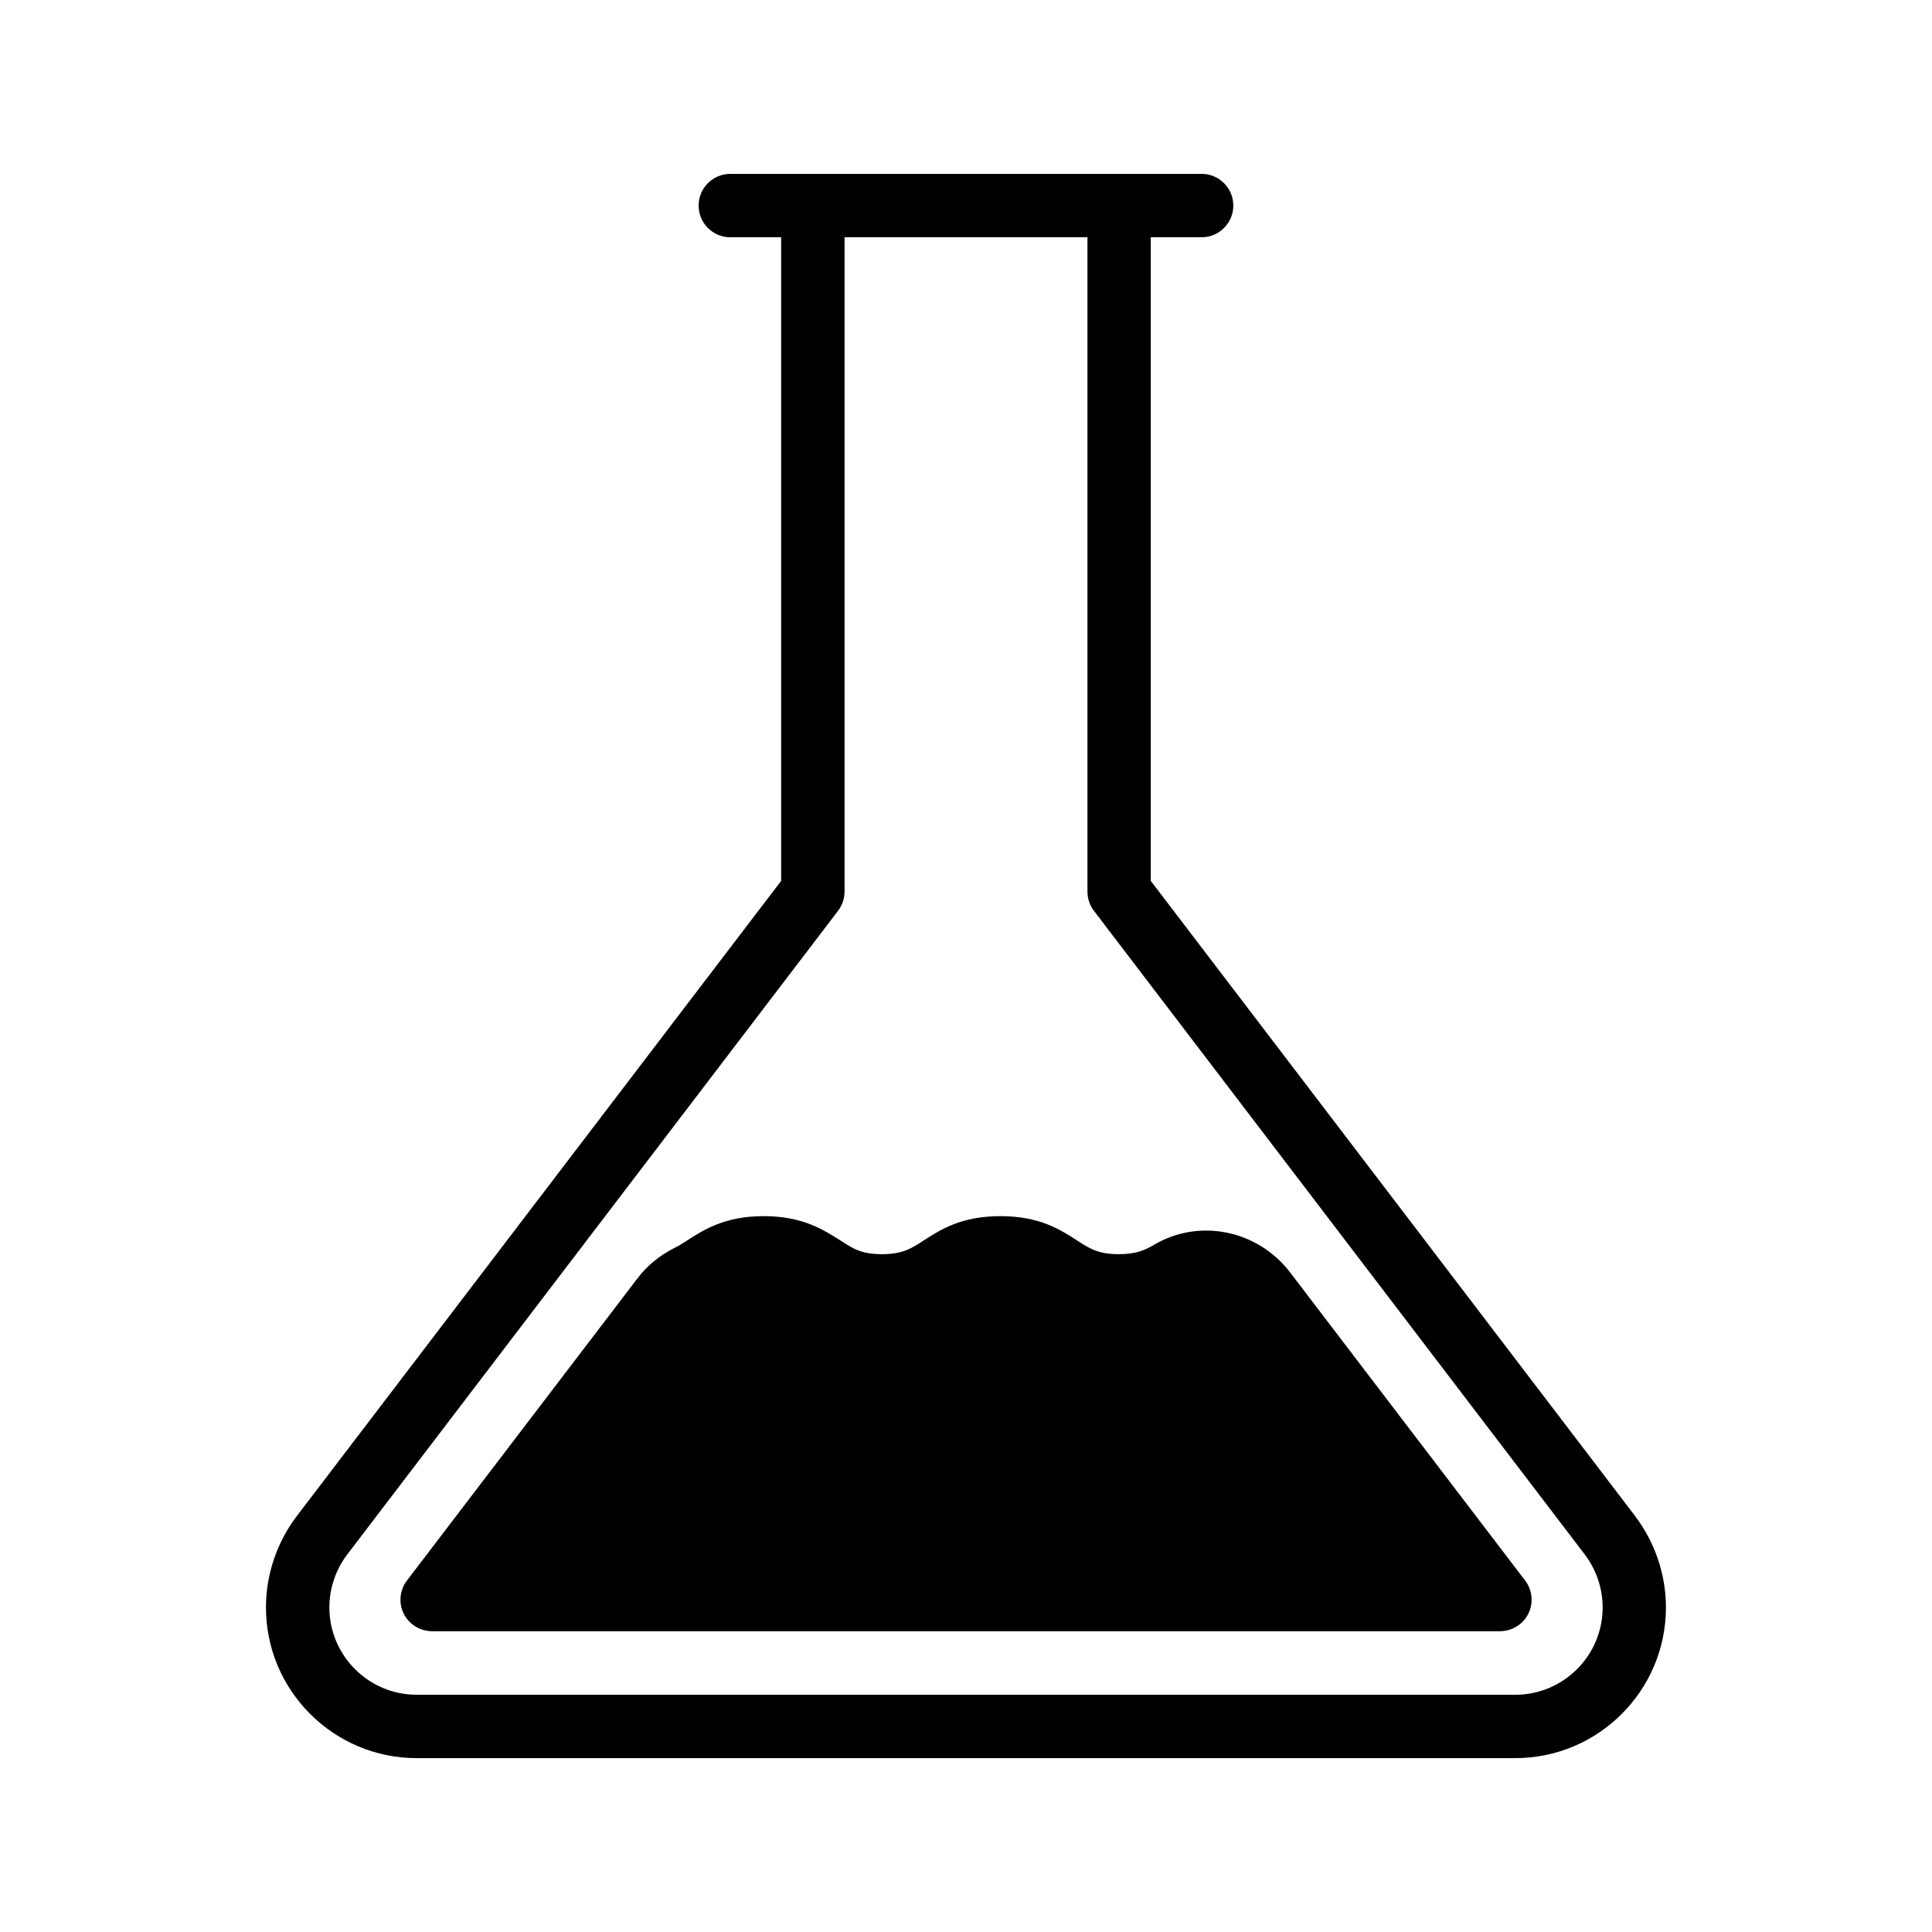 <?xml version="1.0" encoding="UTF-8"?>
<!-- Uploaded to: SVG Repo, www.svgrepo.com, Generator: SVG Repo Mixer Tools -->
<svg fill="#000000" width="800px" height="800px" version="1.1" viewBox="144 144 512 512" xmlns="http://www.w3.org/2000/svg">
 <g>
  <path d="m577.32 545.77v-0.004l-128.35-168.32v-170.57h13.473c4.637 0 8.398-3.758 8.398-8.398 0-4.637-3.758-8.398-8.398-8.398h-103.04l-21.863 0.004c-4.637 0-8.398 3.758-8.398 8.398 0 4.637 3.758 8.398 8.398 8.398h13.469v170.57l-128.35 168.32c-5.273 6.918-8.176 15.52-8.176 24.215 0 22.023 17.918 39.938 39.941 39.938h291.13c22.02 0 39.938-17.918 39.938-39.938 0-8.695-2.906-17.293-8.18-24.215zm-31.758 47.359h-291.13c-12.762 0-23.145-10.383-23.145-23.145 0-5.043 1.68-10.027 4.738-14.035l130.07-170.58c1.113-1.465 1.719-3.25 1.719-5.094l-0.004-173.4h64.375v173.41c0 1.84 0.602 3.629 1.719 5.094l130.07 170.57c3.059 4.016 4.742 9 4.742 14.039 0 12.762-10.383 23.141-23.145 23.141z"/>
  <path d="m485.86 481.16c-8.648-11.254-24.184-14.359-36.105-7.223-2.184 1.258-4.535 2.434-9.234 2.434-5.375 0-7.727-1.426-11.168-3.695-4.449-2.856-9.906-6.383-20.234-6.383s-15.785 3.527-20.238 6.383c-3.441 2.266-5.793 3.695-11.168 3.695s-7.641-1.426-11.082-3.695c-4.449-2.769-9.91-6.383-20.238-6.383s-15.871 3.609-20.32 6.465c-1.09 0.672-2.184 1.426-3.441 2.016-3.945 2.016-7.223 4.703-9.738 8.062l-61.047 80.02c-1.93 2.519-2.266 5.961-0.84 8.816s4.367 4.617 7.559 4.617h282.89c3.191 0 6.129-1.762 7.559-4.617 1.426-2.856 1.09-6.297-0.84-8.816z"/>
 </g>
</svg>